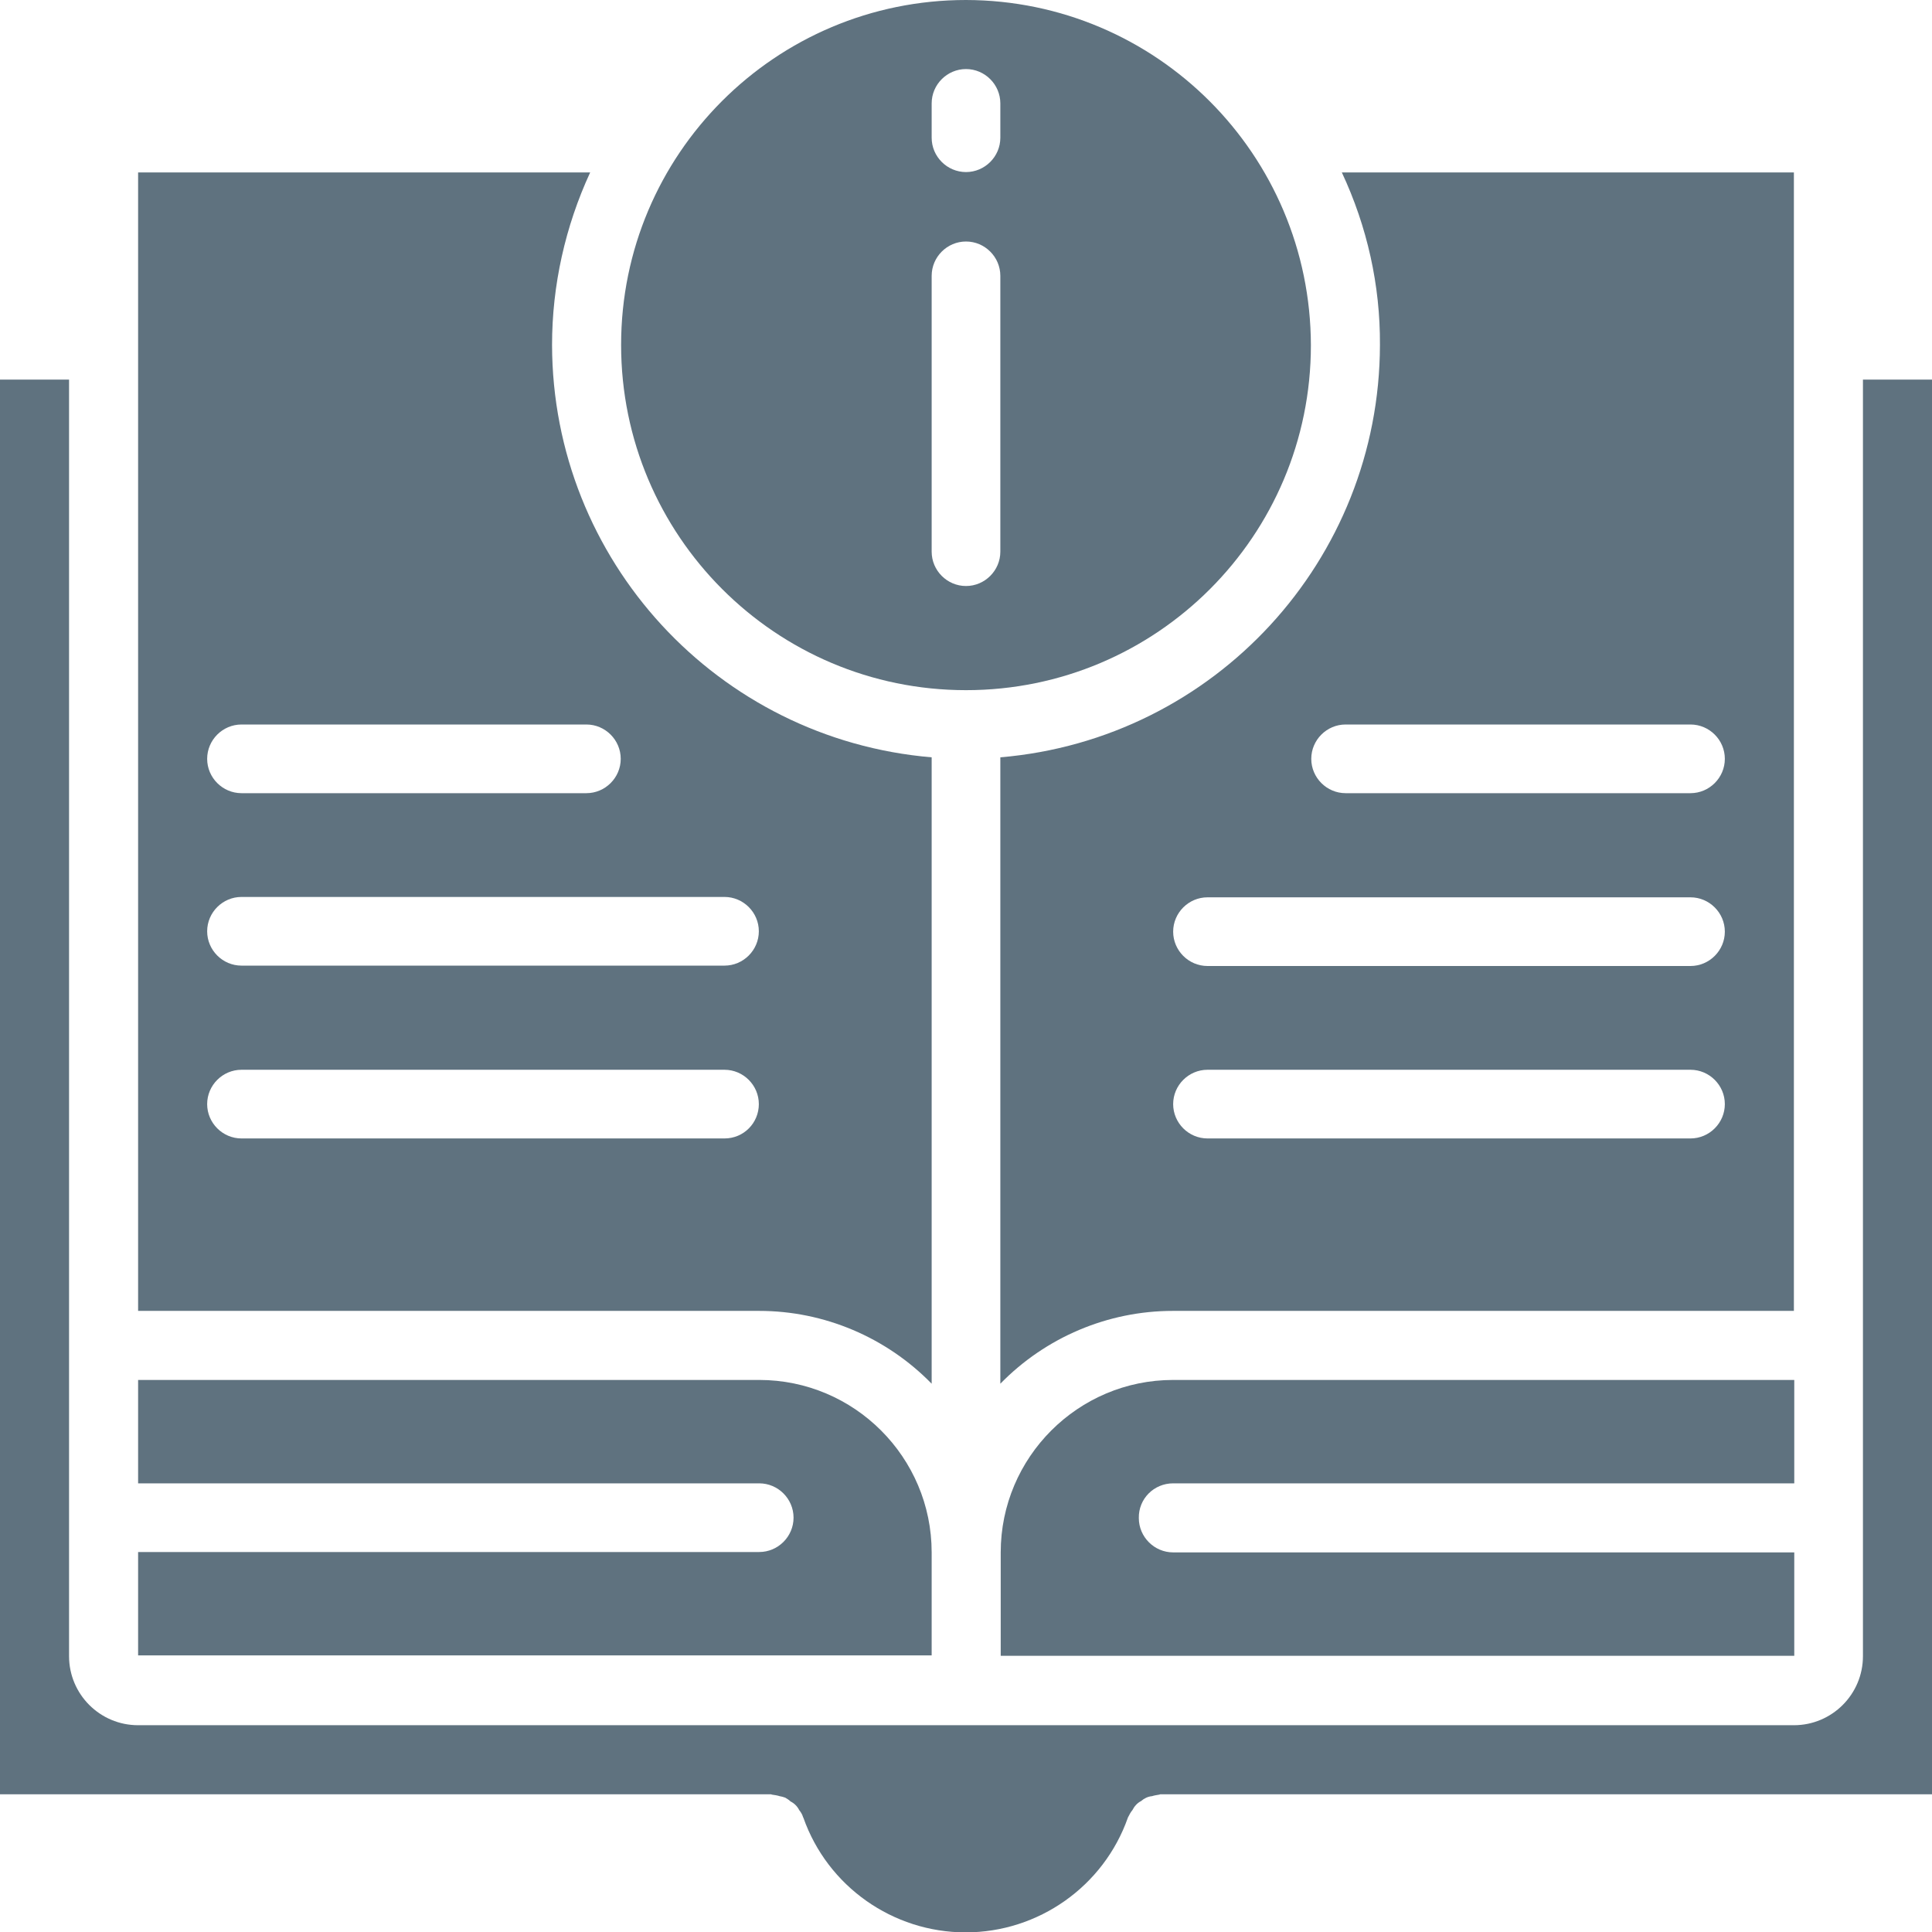 <?xml version="1.0" encoding="utf-8"?>
<!-- Generator: Adobe Illustrator 23.0.1, SVG Export Plug-In . SVG Version: 6.00 Build 0)  -->
<svg version="1.1" id="Capa_1" xmlns="http://www.w3.org/2000/svg" xmlns:xlink="http://www.w3.org/1999/xlink" x="0px" y="0px"
	 width="512px" height="512px" viewBox="0 0 512 512" style="enable-background:new 0 0 512 512;" xml:space="preserve">
<style type="text/css">
	.st0{fill:#5F727F;}
</style>
<g>
	<g>
		<g>
			<path class="st0" d="M493.7,100.6v338.3c0,10.1-8.2,18.3-18.3,18.3H36.6c-10.1,0-18.3-8.2-18.3-18.3V100.6H0v374.9h204.3
				c0.1,0,0.2,0.1,0.3,0.1c0.7,0.1,1.4,0.2,2,0.4c0.5,0.1,1,0.2,1.5,0.4c0.5,0.3,1,0.6,1.4,1c1,0.5,1.8,1.3,2.3,2.3
				c0.4,0.5,0.8,1.1,1,1.8c0,0.1,0.1,0.2,0.1,0.2c6.4,18.2,23.7,30.4,43,30.4s36.6-12.2,43-30.4c0-0.1,0.1-0.2,0.1-0.2
				c0.3-0.6,0.6-1.2,1.1-1.8c0.5-1,1.3-1.9,2.3-2.4c0.8-0.7,1.8-1.2,2.9-1.3c0.6-0.2,1.3-0.3,1.9-0.4c0.1,0,0.2-0.1,0.3-0.1H512
				V100.6H493.7z"/>
			<path class="st0" d="M246.9,411.4c0-25.2-20.5-45.7-45.7-45.7H36.6v27.4h164.6c5,0,9.1,4.1,9.1,9.1s-4.1,9.1-9.1,9.1H36.6v27.4
				h210.3V411.4z"/>
			<path class="st0" d="M256,182.9c50.5,0,91.4-40.9,91.4-91.4C347.3,41,306.5,0.1,256,0c-50.5,0-91.4,40.9-91.4,91.4
				S205.5,182.9,256,182.9z M246.9,27.4c0-5,4.1-9.1,9.1-9.1s9.1,4.1,9.1,9.1v9.1c0,5-4.1,9.1-9.1,9.1s-9.1-4.1-9.1-9.1V27.4z
				 M246.9,73.1c0-5,4.1-9.1,9.1-9.1s9.1,4.1,9.1,9.1v73.1c0,5-4.1,9.1-9.1,9.1s-9.1-4.1-9.1-9.1V73.1z"/>
			<path class="st0" d="M246.9,366.7v-166c-56.8-4.8-100.5-52.3-100.6-109.3c0-15.8,3.5-31.4,10.1-45.7H36.6v301.7h164.6
				C218.4,347.4,234.9,354.4,246.9,366.7z M64,192h91.4c5,0,9.1,4.1,9.1,9.1s-4.1,9.1-9.1,9.1H64c-5,0-9.1-4.1-9.1-9.1
				S59,192,64,192z M64,237.7h128c5,0,9.1,4.1,9.1,9.1s-4.1,9.1-9.1,9.1H64c-5,0-9.1-4.1-9.1-9.1S59,237.7,64,237.7z M192,301.7H64
				c-5,0-9.1-4.1-9.1-9.1s4.1-9.1,9.1-9.1h128c5,0,9.1,4.1,9.1,9.1S197.1,301.7,192,301.7z"/>
			<path class="st0" d="M265.1,200.7v166c12-12.3,28.5-19.3,45.7-19.3h164.6V45.7H355.6c6.7,14.3,10.2,29.9,10.1,45.7
				C365.6,148.4,321.9,195.9,265.1,200.7z M448,301.7H320c-5,0-9.1-4.1-9.1-9.1s4.1-9.1,9.1-9.1h128c5,0,9.1,4.1,9.1,9.1
				S453,301.7,448,301.7z M448,256H320c-5,0-9.1-4.1-9.1-9.1s4.1-9.1,9.1-9.1h128c5,0,9.1,4.1,9.1,9.1S453,256,448,256z
				 M457.1,201.1c0,5-4.1,9.1-9.1,9.1h-91.4c-5,0-9.1-4.1-9.1-9.1s4.1-9.1,9.1-9.1H448C453,192,457.1,196.1,457.1,201.1z"/>
			<path class="st0" d="M310.9,393.1h164.6v-27.4H310.9c-25.2,0-45.7,20.5-45.7,45.7v27.4h210.3v-27.4H310.9c-5,0-9.1-4.1-9.1-9.1
				C301.7,397.2,305.8,393.1,310.9,393.1z"/>
		</g>
	</g>
</g>
</svg>
